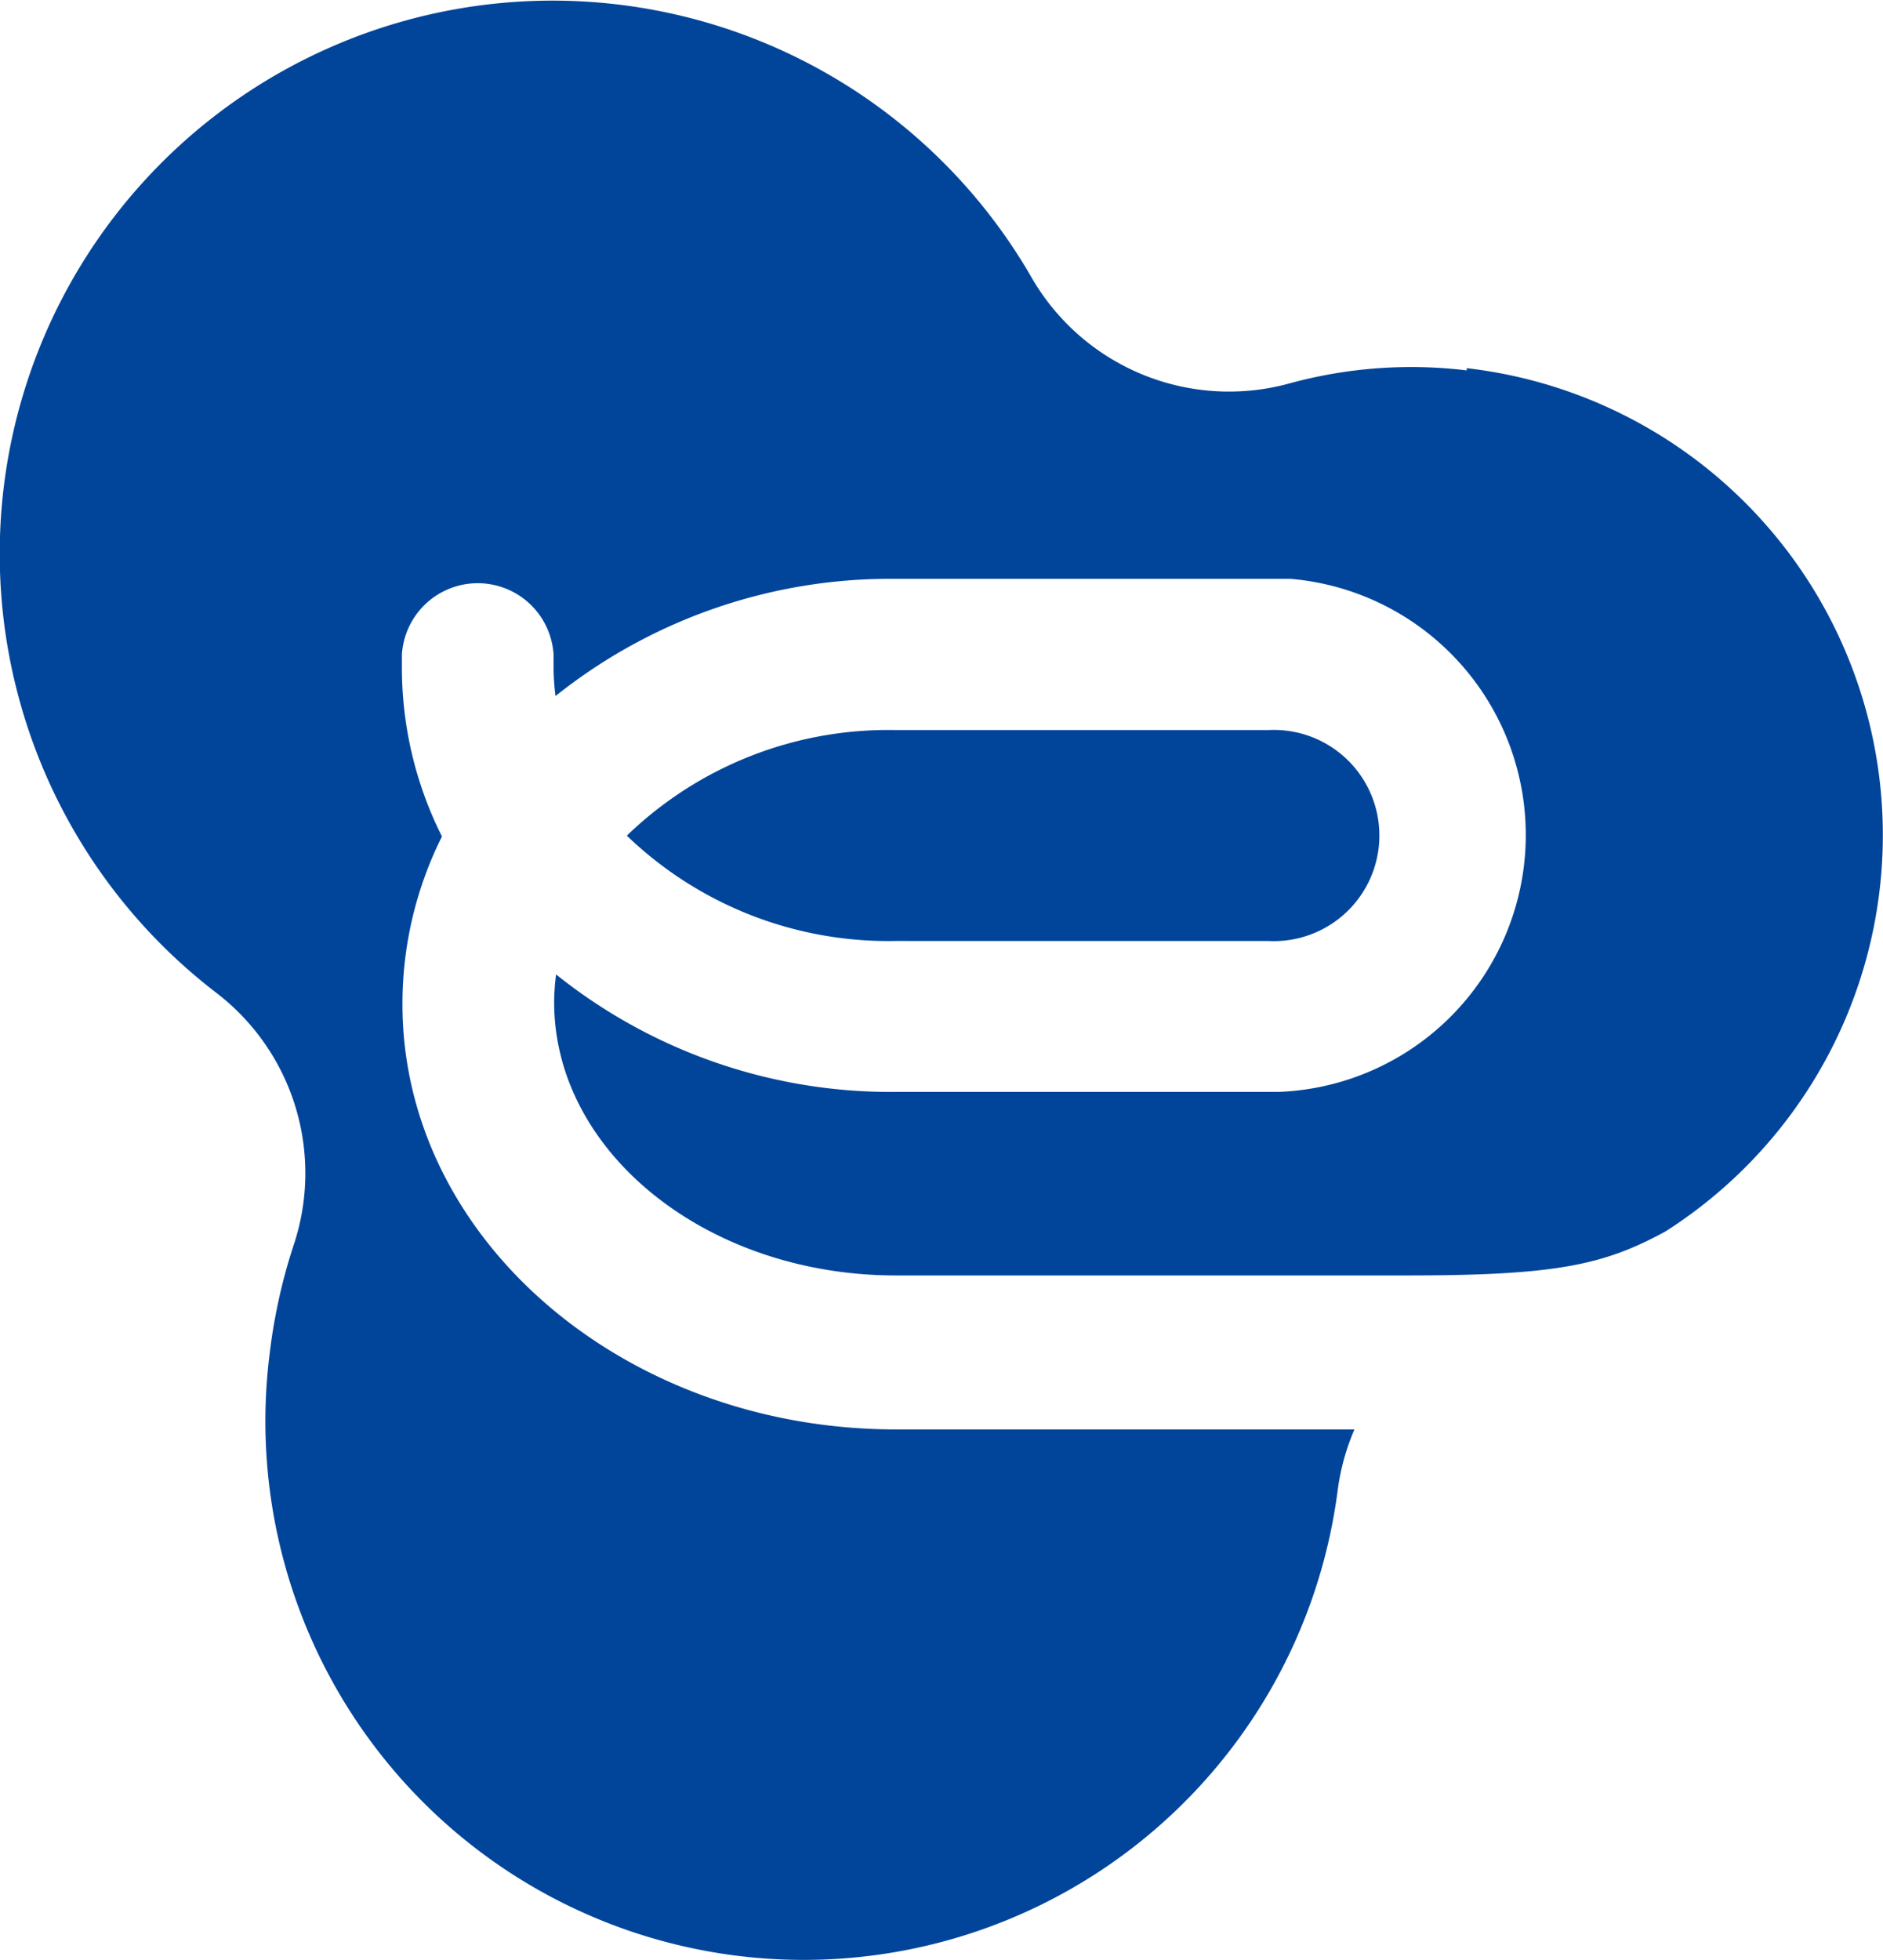 <svg xmlns="http://www.w3.org/2000/svg" width="90.272" height="93.917" viewBox="0 0 90.272 93.917">
  <g id="グループ_1283" data-name="グループ 1283" transform="translate(-6705.999 -6769)">
    <path id="パス_52" data-name="パス 52" d="M70.318,17.749a22.114,22.114,0,0,0-8.544.635A10.927,10.927,0,0,1,49.455,13.3,26.505,26.505,0,1,0,10.378,47.58a10.885,10.885,0,0,1,3.7,12.08,26.786,26.786,0,0,0-1.152,5.206,25.809,25.809,0,1,0,51.211,6.478,10.989,10.989,0,0,1,.794-2.849H42.952c-13.049,0-23.659-9.14-23.659-20.373a17.9,17.9,0,0,1,1.894-8.04,18.011,18.011,0,0,1-1.921-8.055v-.648a3.642,3.642,0,0,1,7.272,0v.648a11.235,11.235,0,0,0,.093,1.326,25.717,25.717,0,0,1,16.294-5.616H61.867a12.319,12.319,0,0,1-.57,24.585H42.952a25.661,25.661,0,0,1-16.294-5.629,10.941,10.941,0,0,0-.093,1.324c0,7.219,7.351,13.1,16.386,13.1h24.5c7.128,0,9.418-.49,12.386-2.106a22.519,22.519,0,0,0-9.524-41.369" transform="translate(6706 6769)" fill="#01459a"/>
    <path id="パス_53" data-name="パス 53" d="M53.743,36.867h0a5.06,5.06,0,0,0,.518-10.107,4.885,4.885,0,0,0-.518,0H35.874A18.021,18.021,0,0,0,22.985,31.82a18.07,18.07,0,0,0,12.889,5.046Z" transform="translate(6713.065 6777.223)" fill="#01459a"/>
  </g>
</svg>
